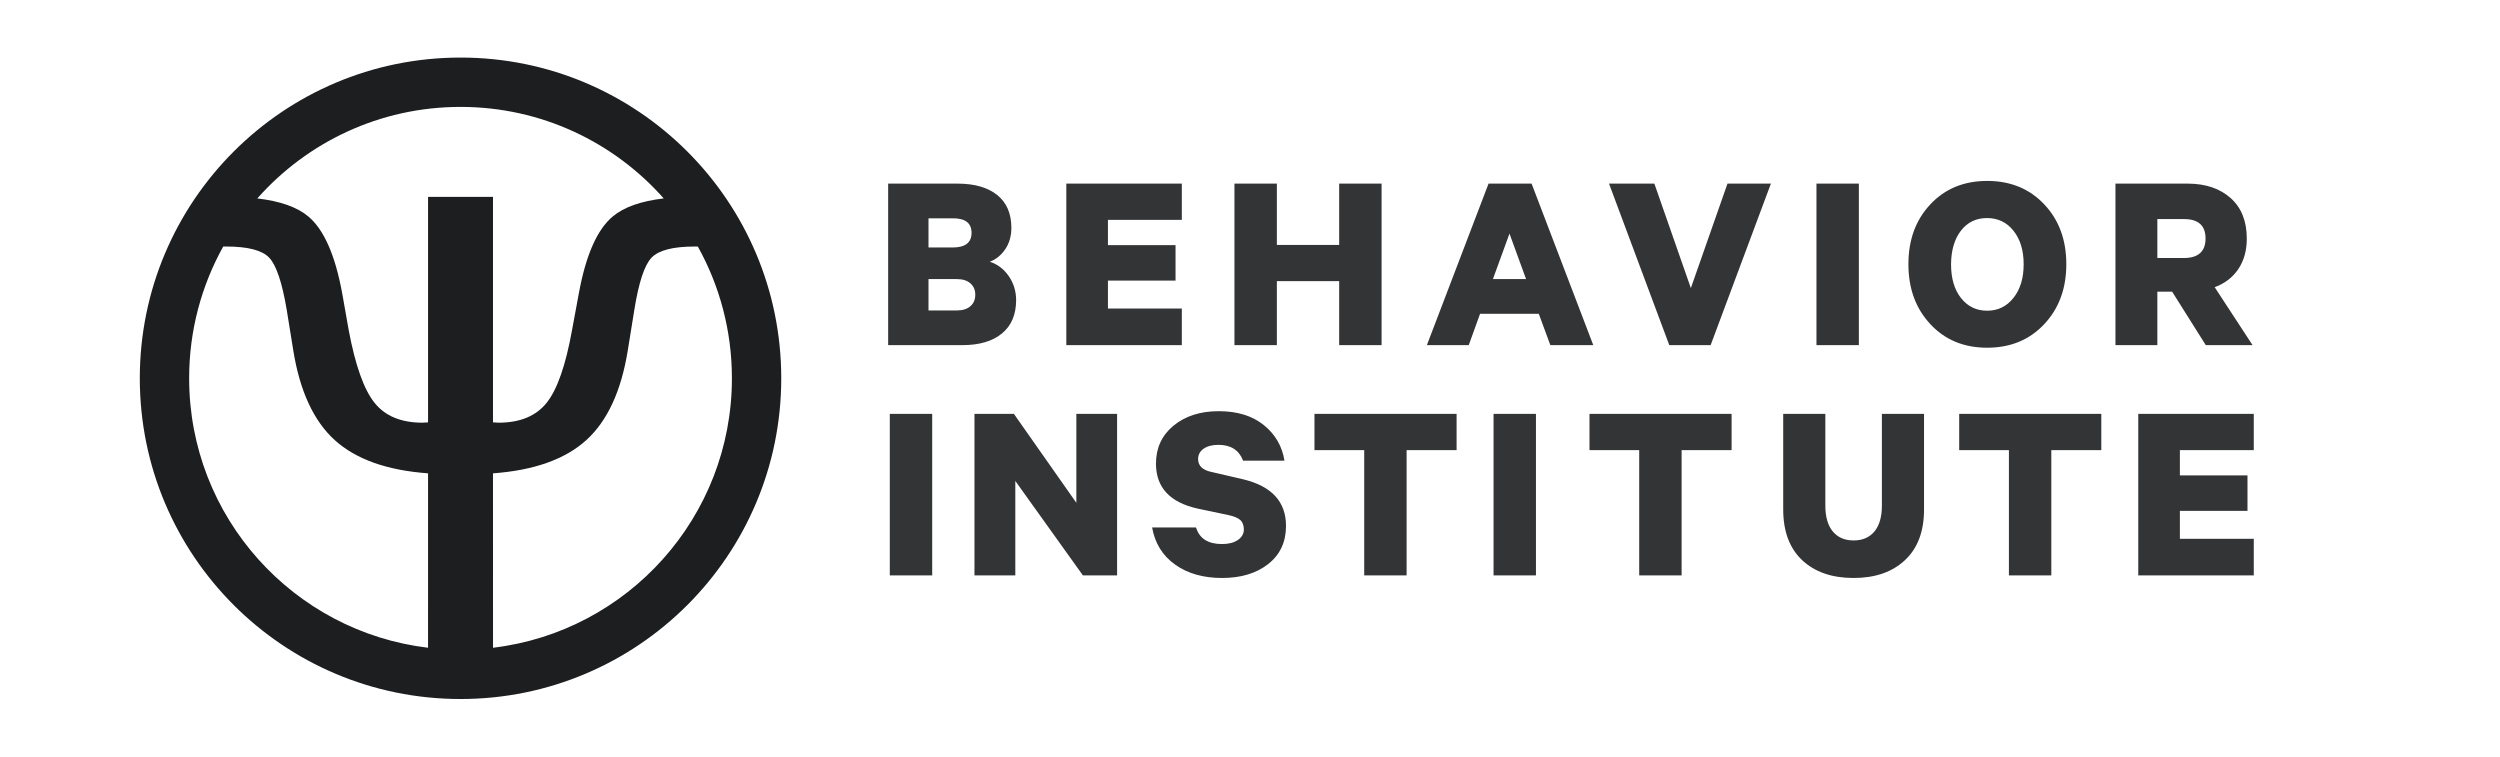 <?xml version="1.0" encoding="UTF-8"?>
<svg width="152px" height="46px" viewBox="0 0 152 46" version="1.1" xmlns="http://www.w3.org/2000/svg" xmlns:xlink="http://www.w3.org/1999/xlink">
    <title>tbi-logo-dark@1.5x</title>
    <g id="tbi-logo-dark" stroke="none" stroke-width="1" fill="none" fill-rule="evenodd">
        <g id="Group-19" transform="translate(8, 3)" fill="#1D1E1F">
            <g id="Group-21" fill-rule="nonzero">
                <path d="M20,0.5 C30.77,0.5 39.5,9.23 39.5,20 C39.5,30.77 30.77,39.5 20,39.5 C9.23,39.5 0.5,30.77 0.5,20 C0.5,9.23 9.23,0.5 20,0.5 Z M3.5,20 C3.5,28.444 9.843,35.407 18.025,36.383 L18.026,25.779 C15.527,25.596 13.636,24.922 12.353,23.759 C11.07,22.595 10.23,20.777 9.831,18.305 L9.432,15.833 C9.153,14.173 8.797,13.117 8.365,12.665 C7.933,12.214 7.066,11.989 5.763,11.989 L5.572,11.989 C4.252,14.361 3.5,17.093 3.5,20 Z M34.428,11.989 L34.237,11.989 C32.921,11.989 32.047,12.214 31.615,12.665 C31.183,13.117 30.834,14.173 30.568,15.833 L30.169,18.305 C29.77,20.777 28.93,22.595 27.647,23.759 C26.364,24.922 24.473,25.596 21.974,25.779 L21.975,36.383 C30.157,35.407 36.5,28.444 36.5,20 C36.5,17.093 35.748,14.361 34.428,11.989 Z M20,3.5 C15.082,3.5 10.666,5.652 7.644,9.065 C9.028,9.226 10.059,9.589 10.738,10.155 C11.688,10.946 12.376,12.499 12.802,14.813 L13.201,17.069 C13.599,19.201 14.121,20.672 14.766,21.483 C15.411,22.294 16.384,22.699 17.687,22.699 C17.753,22.699 17.866,22.693 18.026,22.68 L18.026,8.968 L21.974,8.968 L21.974,22.68 C22.12,22.693 22.233,22.699 22.313,22.699 C23.616,22.699 24.589,22.297 25.234,21.493 C25.879,20.689 26.394,19.214 26.78,17.069 L27.198,14.813 C27.624,12.499 28.312,10.946 29.262,10.155 C29.941,9.589 30.972,9.226 32.354,9.064 C29.334,5.652 24.918,3.5 20,3.5 Z" id="Combined-Shape"></path>
            </g>
            <path d="M48.453,13.969 L48.453,15.875 L50.18,15.875 C50.529,15.875 50.802,15.789 51,15.617 C51.198,15.445 51.297,15.214 51.297,14.922 C51.297,14.63 51.198,14.398 51,14.227 C50.802,14.055 50.529,13.969 50.18,13.969 L48.453,13.969 Z M48.453,12.047 L49.922,12.047 C50.688,12.047 51.07,11.75 51.07,11.156 C51.07,10.562 50.688,10.268 49.922,10.273 L48.453,10.273 L48.453,12.047 Z M50.516,17.984 L46,17.984 L46,8.164 L50.211,8.164 C51.247,8.164 52.052,8.393 52.625,8.852 C53.198,9.31 53.487,9.971 53.492,10.836 C53.492,11.352 53.367,11.792 53.117,12.156 C52.867,12.521 52.555,12.773 52.18,12.914 C52.648,13.065 53.031,13.354 53.328,13.781 C53.625,14.208 53.776,14.693 53.781,15.234 C53.781,16.12 53.495,16.799 52.922,17.273 C52.349,17.747 51.547,17.984 50.516,17.984 Z M56.832,8.164 L63.855,8.164 L63.855,10.367 L59.363,10.367 L59.363,11.906 L63.473,11.906 L63.473,14.062 L59.363,14.062 L59.363,15.758 L63.855,15.758 L63.855,17.984 L56.832,17.984 L56.832,8.164 Z M73.422,8.164 L76,8.164 L76,17.984 L73.422,17.984 L73.422,14.094 L69.633,14.094 L69.633,17.984 L67.054,17.984 L67.054,8.164 L69.633,8.164 L69.633,11.891 L73.422,11.891 L73.422,8.164 Z M83.777,11.203 L82.769,13.969 L84.785,13.969 L83.777,11.203 Z M82.504,8.164 L85.121,8.164 L88.871,17.984 L86.261,17.984 L85.558,16.078 L81.988,16.078 L81.3,17.984 L78.754,17.984 L82.504,8.164 Z M96.007,17.984 L93.492,17.984 L89.828,8.164 L92.585,8.164 L94.804,14.516 L97.031,8.164 L99.671,8.164 L96.007,17.984 Z M105.019,8.164 L105.019,17.984 L102.441,17.984 L102.441,8.164 L105.019,8.164 Z M115.038,13.07 C115.038,12.227 114.833,11.547 114.421,11.031 C114.01,10.516 113.473,10.258 112.812,10.258 C112.15,10.258 111.622,10.513 111.226,11.023 C110.83,11.534 110.63,12.216 110.624,13.07 C110.624,13.924 110.825,14.607 111.226,15.117 C111.632,15.633 112.163,15.891 112.82,15.891 C113.476,15.891 114.01,15.63 114.421,15.109 C114.833,14.589 115.038,13.909 115.038,13.07 Z M112.82,8 C114.236,8 115.393,8.474 116.288,9.422 C117.184,10.37 117.632,11.583 117.632,13.062 C117.632,14.542 117.184,15.758 116.288,16.711 C115.393,17.664 114.236,18.141 112.82,18.141 C111.403,18.141 110.252,17.664 109.367,16.711 C108.476,15.758 108.031,14.542 108.031,13.062 C108.031,11.583 108.476,10.37 109.367,9.422 C110.257,8.474 111.408,8 112.82,8 Z M123.167,10.32 L123.167,12.688 L124.769,12.688 C125.654,12.688 126.097,12.292 126.097,11.5 C126.097,10.708 125.654,10.315 124.769,10.32 L123.167,10.32 Z M123.167,14.734 L123.167,17.984 L120.62,17.984 L120.62,8.164 L125.034,8.164 C126.113,8.169 126.977,8.464 127.628,9.047 C128.279,9.63 128.605,10.451 128.605,11.508 C128.605,12.232 128.433,12.849 128.089,13.359 C127.745,13.87 127.266,14.237 126.652,14.461 L128.956,17.984 L126.112,17.984 L124.066,14.734 L123.167,14.734 Z M48.678,22.164 L48.678,31.984 L46.1,31.984 L46.1,22.164 L48.678,22.164 Z M59.919,22.164 L59.919,31.984 L57.841,31.984 L53.731,26.242 L53.731,31.984 L51.247,31.984 L51.247,22.164 L53.645,22.164 L57.442,27.57 L57.442,22.164 L59.919,22.164 Z M66.298,30.078 C66.705,30.078 67.028,29.995 67.267,29.828 C67.507,29.661 67.627,29.448 67.627,29.188 C67.621,28.927 67.546,28.734 67.4,28.609 C67.254,28.484 67.022,28.388 66.705,28.32 L64.814,27.922 C63.127,27.547 62.283,26.635 62.283,25.188 C62.283,24.24 62.637,23.471 63.345,22.883 C64.059,22.294 64.978,22 66.103,22 C67.228,22 68.14,22.281 68.838,22.844 C69.535,23.406 69.955,24.128 70.095,25.008 L67.58,25.008 C67.335,24.367 66.835,24.047 66.08,24.047 C65.705,24.047 65.405,24.125 65.181,24.281 C64.957,24.438 64.845,24.648 64.845,24.914 C64.845,25.32 65.116,25.581 65.658,25.695 L67.58,26.141 C69.319,26.557 70.189,27.503 70.189,28.977 C70.189,29.956 69.827,30.729 69.103,31.297 C68.384,31.859 67.452,32.141 66.306,32.141 C65.16,32.141 64.207,31.87 63.447,31.328 C62.686,30.786 62.22,30.034 62.048,29.07 L64.72,29.07 C64.923,29.742 65.449,30.078 66.298,30.078 Z M71.92,24.367 L71.92,22.164 L80.561,22.164 L80.561,24.367 L77.522,24.367 L77.522,31.984 L74.944,31.984 L74.944,24.367 L71.92,24.367 Z M85.386,22.164 L85.386,31.984 L82.808,31.984 L82.808,22.164 L85.386,22.164 Z M88.641,24.367 L88.641,22.164 L97.281,22.164 L97.281,24.367 L94.242,24.367 L94.242,31.984 L91.664,31.984 L91.664,24.367 L88.641,24.367 Z M108.981,27.984 C108.981,29.307 108.596,30.331 107.825,31.055 C107.054,31.779 106.013,32.141 104.7,32.141 C103.382,32.141 102.338,31.779 101.567,31.055 C100.802,30.331 100.419,29.302 100.419,27.969 L100.419,22.164 L102.981,22.164 L102.981,27.742 C102.981,28.424 103.132,28.948 103.434,29.312 C103.736,29.677 104.158,29.859 104.7,29.859 C105.242,29.859 105.664,29.677 105.966,29.312 C106.268,28.948 106.419,28.424 106.419,27.742 L106.419,22.164 L108.981,22.164 L108.981,27.984 Z M111.119,24.367 L111.119,22.164 L119.759,22.164 L119.759,24.367 L116.72,24.367 L116.72,31.984 L114.142,31.984 L114.142,24.367 L111.119,24.367 Z M122.006,22.164 L129.03,22.164 L129.03,24.367 L124.537,24.367 L124.537,25.906 L128.647,25.906 L128.647,28.062 L124.537,28.062 L124.537,29.758 L129.03,29.758 L129.03,31.984 L122.006,31.984 L122.006,22.164 Z" id="Behavior-Institute-Copy-2" opacity="0.9"></path>
        </g>
    </g>
</svg>
